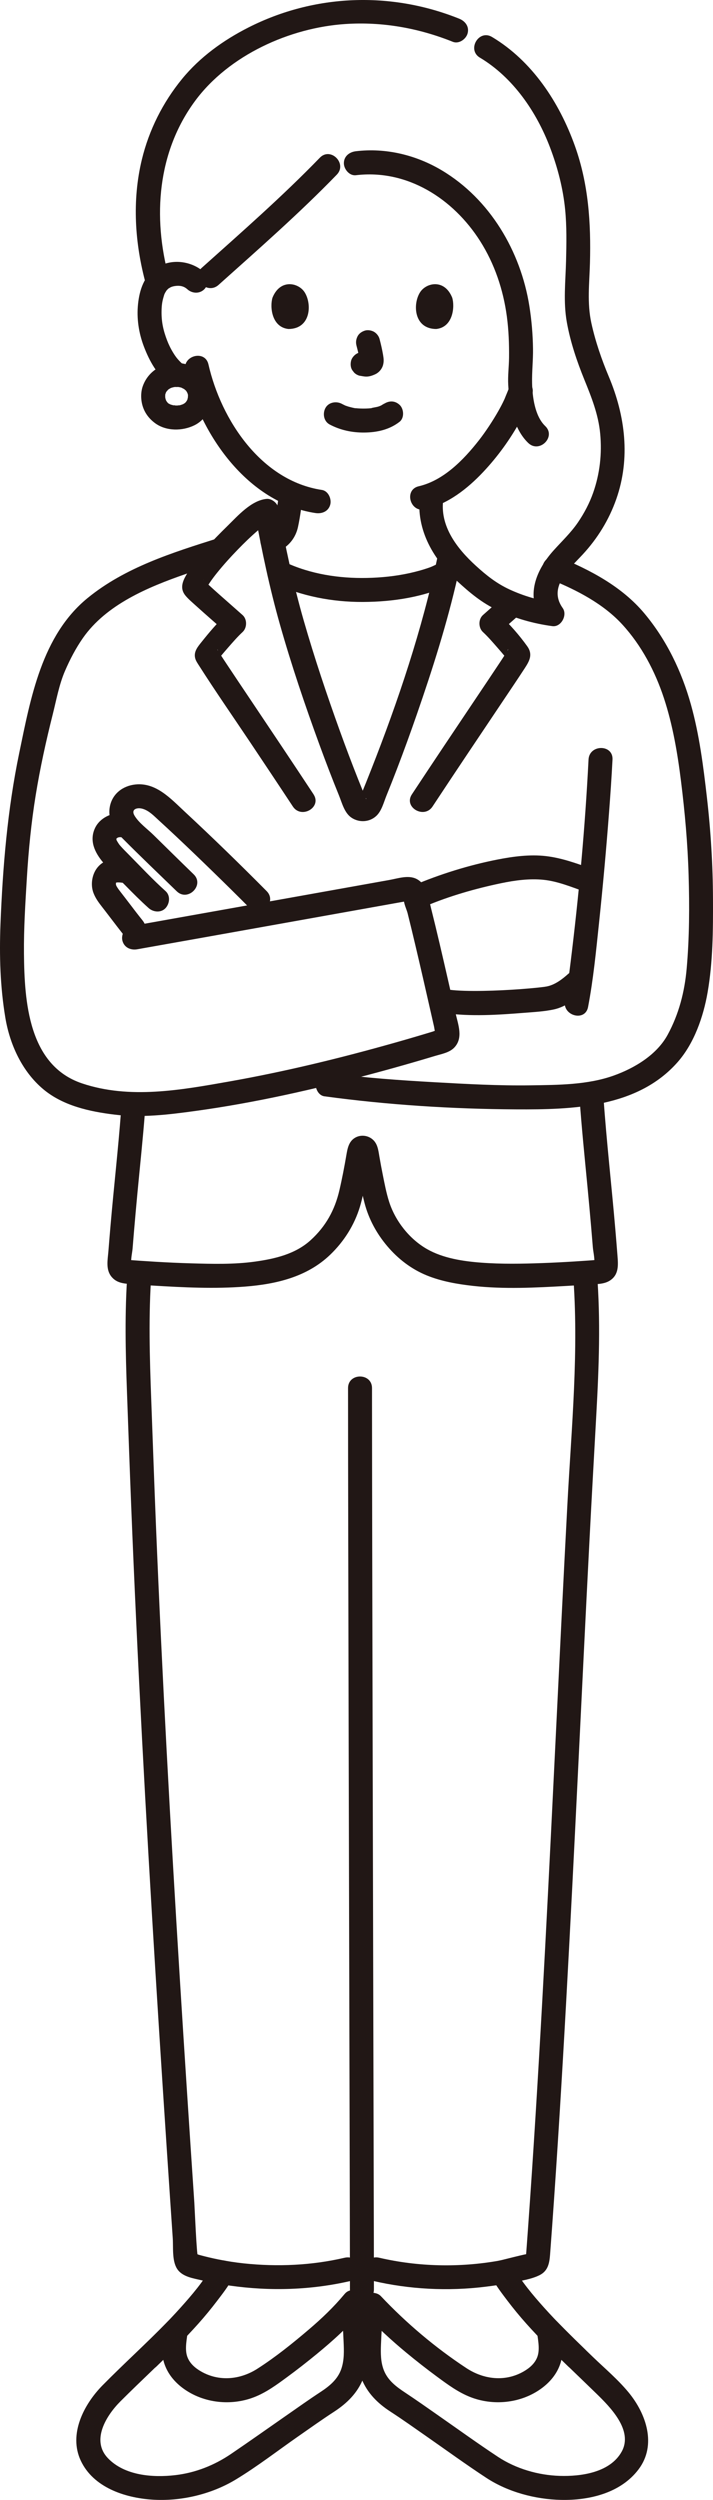 <?xml version="1.0" encoding="UTF-8"?><svg id="b" xmlns="http://www.w3.org/2000/svg" width="118.955" height="416.95" viewBox="0 0 118.955 416.95"><defs><style>.e{fill:#211715;stroke-width:0px;}</style></defs><g id="c"><g id="d"><path class="e" d="M46.45,91.917c1.707-.743,2.877-2.214,3.267-4.027s.631-3.711.803-5.56c.097-1.045-.989-2.045-2-2-1.167.052-1.896.881-2,2-.044.472-.127.945-.158,1.418.008-.122.052-.372.014-.107-.017.119-.034.237-.052.356-.036.241-.073.482-.112.723-.104.644-.193,1.293-.317,1.933-.053.272-.117.543-.205.805-.007.021-.074.202-.074.202-.027-.016.259-.522.08-.203-.064.114-.121.23-.193.339-.038.058-.226.309,0,.014.22-.288.037-.056-.022.006-.137.146-.547.411-.035.078-.331.215-.652.411-1.016.569-.428.186-.801.767-.919,1.195-.132.479-.072,1.116.202,1.541.275.427.685.803,1.195.919.559.127,1.02.025,1.541-.202h0Z"/><path class="e" d="M73.208,402.919c-1.857-1.294-3.704-2.605-5.592-3.854-1.474-.976-2.876-2.006-3.559-3.705-.557-1.385-.551-2.879-.495-4.345.078-2.04.206-4.081.501-6.102l-3.343.883c2.206,2.336,4.536,4.497,7.013,6.548,1.713,1.418,3.466,2.792,5.258,4.109,1.709,1.255,3.416,2.516,5.397,3.308,3.833,1.533,8.402,1.099,11.796-1.3,1.546-1.093,2.774-2.546,3.346-4.374.557-1.782.214-3.631.026-5.44l-3.414,1.414c3.047,3.125,6.231,6.107,9.355,9.154,2.282,2.225,6.185,6.123,4.228,9.671-1.926,3.493-6.77,4.167-10.355,4.052s-7.289-1.191-10.294-3.176c-3.339-2.205-6.587-4.554-9.869-6.842-2.117-1.475-4.118,1.991-2.019,3.454,3.306,2.304,6.573,4.682,9.944,6.892,3.617,2.371,8.156,3.581,12.455,3.677,4.735.106,9.973-1.142,12.955-5.1,3.055-4.055,1.276-9.25-1.664-12.82-1.753-2.129-3.927-3.968-5.913-5.876-2.025-1.945-4.035-3.903-5.995-5.914-1.124-1.152-3.599-.362-3.414,1.414.14,1.349.573,3.048.117,4.377-.388,1.13-1.308,1.924-2.319,2.503-3.09,1.768-6.655,1.341-9.56-.574-5.176-3.411-9.992-7.481-14.245-11.986-.946-1.002-3.122-.631-3.343.883-.347,2.379-.554,4.764-.644,7.166-.072,1.92.034,3.877.745,5.682.943,2.393,2.683,4.129,4.815,5.512,2.057,1.334,4.056,2.762,6.067,4.164,2.117,1.475,4.118-1.991,2.019-3.454Z"/><path class="e" d="M82.074,379.979c.748,1.319,1.611,2.461,2.539,3.685,1.012,1.336,2.076,2.629,3.191,3.88,2.215,2.483,4.59,4.819,6.982,7.13.777.75,2.055.773,2.828,0,.756-.756.779-2.075,0-2.828-2.329-2.25-4.641-4.523-6.805-6.933-1.937-2.156-3.873-4.469-5.282-6.953-.533-.939-1.813-1.258-2.736-.718-.945.553-1.252,1.794-.718,2.736h0Z"/><path class="e" d="M49.718,406.373c1.991-1.387,3.969-2.801,6.004-4.124,2.155-1.401,3.924-3.125,4.878-5.551.694-1.766.817-3.681.75-5.561-.085-2.374-.217-4.748-.451-7.112-.152-1.531-2.192-2.882-3.414-1.414-1.813,2.178-3.787,4.062-5.947,5.903-2.73,2.327-5.563,4.607-8.585,6.546-2.867,1.84-6.385,2.193-9.4.467-1.011-.579-1.931-1.373-2.319-2.503-.456-1.327-.022-3.032.117-4.377.184-1.772-2.283-2.574-3.414-1.414-3.528,3.618-7.282,7.003-10.827,10.602-3.13,3.177-5.707,8.152-3.633,12.569,2.095,4.461,7.328,6.188,11.895,6.495,4.772.321,9.862-.87,13.963-3.352,3.584-2.169,6.949-4.78,10.383-7.175,2.097-1.462.1-4.931-2.019-3.454-3.051,2.127-6.087,4.276-9.164,6.367-2.77,1.883-5.93,3.135-9.272,3.528-3.779.444-8.467.084-11.253-2.82-2.857-2.978-.286-7.116,2.089-9.491,3.519-3.518,7.19-6.878,10.665-10.441l-3.414-1.414c-.188,1.809-.532,3.658.026,5.44.572,1.828,1.8,3.281,3.346,4.374,3.333,2.355,7.82,2.823,11.609,1.377,2.057-.785,3.822-2.091,5.584-3.385,1.685-1.238,3.335-2.527,4.951-3.855,2.691-2.212,5.219-4.482,7.447-7.158l-3.414-1.414c.215,2.168.33,4.34.425,6.516.067,1.535.125,3.071-.378,4.546-.599,1.757-1.975,2.875-3.476,3.86-1.952,1.281-3.856,2.638-5.771,3.972-2.097,1.461-.1,4.93,2.019,3.454Z"/><path class="e" d="M26.125,394.674c2.388-2.312,4.76-4.648,6.973-7.13,1.087-1.22,2.124-2.48,3.114-3.78.954-1.251,1.856-2.41,2.595-3.765.518-.948.233-2.18-.718-2.736-.914-.535-2.217-.234-2.736.718-1.348,2.469-3.339,4.792-5.261,6.933-2.163,2.409-4.472,4.682-6.796,6.933-.776.751-.755,2.073,0,2.828.776.776,2.05.754,2.828,0h0Z"/><path class="e" d="M21.271,212.27c-.482,6.588-.329,13.195-.091,19.79.229,6.36.454,12.72.707,19.079.516,12.99,1.131,25.976,1.816,38.959,1.366,25.923,3.009,51.83,4.749,77.73.122,1.823.245,3.645.369,5.468.105,1.556-.145,3.761.731,5.118.867,1.343,2.718,1.574,4.154,1.917,1.55.37,3.119.658,4.697.881,6.709.949,13.564.741,20.172-.803,2.506-.586,1.445-4.443-1.063-3.857-5.502,1.286-11.214,1.537-16.829.945-1.419-.15-2.829-.372-4.228-.653-.564-.113-1.126-.237-1.685-.37-.416-.099-.83-.204-1.243-.315l-.41-.112c-.53-.242-.559-.132-.086.33-.214-.02-.558-8.257-.61-9.025-.839-12.499-1.655-25-2.428-37.504-1.552-25.11-2.938-50.232-3.97-75.37-.287-6.988-.528-13.978-.788-20.967-.264-7.078-.479-14.168.038-21.24.188-2.568-3.813-2.556-4,0h0Z"/><path class="e" d="M58.066,231.512c0,8.317.016,16.634.032,24.951.022,11.737.048,23.474.076,35.211.029,12.563.06,25.126.092,37.689.027,10.773.054,21.546.079,32.319.015,6.367.033,12.733.039,19.1,0,.357,0,.714,0,1.071,0,2.574,4,2.578,4,0,0-5.662-.019-11.324-.032-16.986-.024-10.377-.05-20.754-.076-31.131-.031-12.485-.062-24.97-.092-37.456-.028-11.977-.056-23.954-.079-35.932-.017-8.853-.034-17.706-.039-26.559,0-.759,0-1.519,0-2.278,0-2.574-4-2.578-4,0h0Z"/><path class="e" d="M95.591,212.28c1.027,12.841-.248,25.782-.929,38.611-.65,12.257-1.247,24.517-1.846,36.777-1.21,24.747-2.407,49.498-4.048,74.221-.219,3.299-.446,6.597-.684,9.894-.061.847-.123,1.695-.185,2.542-.031.421-.062.843-.094,1.264l-.031.42c-.112.596-.015.569.29-.08-.061-.096-4.398,1.041-4.816,1.115-6.578,1.174-13.488,1.025-19.995-.494-2.504-.585-3.573,3.271-1.063,3.857,6.127,1.431,12.529,1.753,18.773.989,1.48-.181,2.955-.402,4.417-.696,1.504-.302,3.249-.547,4.631-1.234,1.422-.707,1.654-1.997,1.764-3.456.116-1.551.23-3.101.341-4.652.897-12.498,1.652-25.007,2.344-37.518,1.421-25.685,2.566-51.385,3.895-77.075.36-6.963.75-13.925,1.136-20.887.435-7.859.729-15.741.101-23.598-.204-2.549-4.206-2.571-4,0h0Z"/><path class="e" d="M96.681,183.03c.346,4.982.858,9.942,1.333,14.912.214,2.243.421,4.486.614,6.73.097,1.124.191,2.249.281,3.374.066.822.445,2.269.138,3.007l.514-.883c.064-.076.764-.053.068-.039-.141.003-.284.021-.424.032-.346.026-.693.051-1.039.076-.812.058-1.624.112-2.437.162-1.744.107-3.49.197-5.237.26-3.395.123-6.812.185-10.202-.07-3.033-.228-6.373-.735-9.045-2.262-2.957-1.69-5.321-4.713-6.342-7.947-.455-1.442-.739-2.947-1.036-4.427-.205-1.02-.396-2.043-.571-3.069-.191-1.117-.298-2.251-1.289-2.974-.797-.581-1.899-.663-2.765-.156-1.065.623-1.267,1.795-1.456,2.903-.336,1.964-.712,3.925-1.164,5.866-.768,3.305-2.278,6.031-4.806,8.326-2.546,2.312-5.934,3.098-9.259,3.563-3.516.492-7.153.391-10.691.291-1.955-.055-3.909-.147-5.861-.261-.887-.052-1.773-.109-2.659-.17-.405-.028-.811-.057-1.216-.087-.144-.011-.289-.021-.433-.032-.139-.01-.279-.021-.418-.032-.251-.024-.184-.007.203.05l.514.883c-.287-.698.063-2.036.125-2.812.073-.922.149-1.843.227-2.765.182-2.149.376-4.297.577-6.445.428-4.557.921-9.108,1.269-13.672.195-2.567-3.806-2.555-4,0-.48,6.311-1.196,12.602-1.742,18.908-.126,1.454-.247,2.909-.362,4.364-.116,1.476-.502,3.139.563,4.368.885,1.022,2.067,1.081,3.331,1.175,1.167.086,2.335.166,3.503.237,5.119.311,10.305.571,15.426.168,5.192-.409,10.321-1.612,14.175-5.312,2.307-2.215,4.039-4.949,4.965-8.016.358-1.188.605-2.415.856-3.629.354-1.713.43-3.744,1.049-5.369l-.514.883.223-.24-.883.514.272-.082h-1.063l.272.082-.883-.514.223.24-.514-.883c.55,1.445.615,3.239.921,4.764.246,1.224.499,2.45.815,3.658.697,2.659,2.02,5.082,3.793,7.172,1.801,2.123,4.008,3.82,6.587,4.872,2.439.995,5.118,1.456,7.725,1.747,5.151.574,10.424.297,15.584.006,1.218-.069,2.435-.147,3.652-.233,1.2-.085,2.574.004,3.611-.679,1.5-.988,1.359-2.597,1.239-4.155-.111-1.444-.229-2.887-.353-4.33-.628-7.352-1.47-14.684-1.981-22.046-.178-2.554-4.179-2.573-4,0h0Z"/><path class="e" d="M74.176,168.966c4.39.608,8.932.302,13.333-.047,1.624-.129,3.316-.216,4.912-.563,1.954-.425,3.765-1.812,5.231-3.12,1.925-1.717-.912-4.538-2.828-2.828-.965.861-2.192,1.844-3.622,2.12-.121.023-.244.038-.365.059-.461.082.15-.016-.066.011-.334.041-.668.08-1.003.116-.92.097-1.842.176-2.764.245-2.114.158-4.233.265-6.353.303-1.057.019-2.114.021-3.17-.012-.464-.015-.929-.036-1.392-.069-.176-.013-.351-.027-.526-.043-.088-.008-.769-.09-.324-.028-1.069-.148-2.148.259-2.46,1.397-.257.935.32,2.311,1.397,2.46h0Z"/><path class="e" d="M70.98,151.137c4.008-1.696,8.386-2.947,12.644-3.834,2.276-.474,4.712-.802,7.036-.566,2.351.239,4.611,1.17,6.818,1.957,2.429.866,3.475-2.997,1.063-3.857-2.442-.871-4.857-1.749-7.449-2.052-2.684-.314-5.502.061-8.139.581-4.755.937-9.533,2.43-13.993,4.317-.995.421-1.213,1.89-.718,2.736.603,1.03,1.737,1.14,2.736.718h0Z"/><path class="e" d="M44.488,148.625c-4.479-4.513-9.039-8.955-13.698-13.281-2.294-2.13-4.748-4.864-8.187-4.508-2.082.216-3.836,1.522-4.266,3.64-.423,2.084.63,3.863,2.047,5.293,2.984,3.008,6.061,5.938,9.104,8.887,1.849,1.792,4.681-1.033,2.828-2.828-2.251-2.182-4.484-4.383-6.719-6.581-1.008-.991-2.398-1.969-3.138-3.185-.676-1.11.425-1.447,1.366-1.159,1.075.329,1.859,1.181,2.669,1.918.948.864,1.887,1.738,2.822,2.616,2.074,1.951,4.127,3.925,6.167,5.911,2.075,2.019,4.138,4.051,6.178,6.106,1.816,1.83,4.645-.999,2.828-2.828h0Z"/><path class="e" d="M20.51,135.666c-1.819-.235-3.854.744-4.651,2.427-1,2.115-.05,4.1,1.342,5.748,1.143,1.353,2.48,2.574,3.718,3.841,1.26,1.29,2.536,2.566,3.878,3.771.778.699,2.071.825,2.828,0,.7-.763.831-2.082,0-2.828-2.161-1.94-4.141-4.065-6.18-6.129-.481-.487-.968-.965-1.416-1.483-.039-.045-.204-.259-.082-.094-.102-.137-.197-.281-.286-.427-.086-.141-.18-.288-.245-.44.083.195-.014-.059-.021-.123.04.382.054-.264.013-.01-.043.261.029-.433-.018.028.014-.14.143-.208-.022-.024.04-.045.351-.3.142-.151-.198.141.119-.054.155-.074.16-.09-.209.04.13-.041.122-.029.276-.04.066-.027.22-.014.431.007.649.035,1.042.135,2.044-1.016,2-2-.054-1.199-.884-1.856-2-2h0Z"/><path class="e" d="M20.56,143.24c-1.513-.198-3.077.104-4.151,1.27-1.052,1.143-1.367,3.01-.803,4.454.35.896.866,1.581,1.452,2.335.111.142.221.284.332.427-.208-.268.078.102.133.172.213.277.426.556.638.834.919,1.204,1.836,2.41,2.783,3.593.656.821,2.153.736,2.828,0,.8-.871.7-1.953,0-2.828-.352-.439-.699-.882-1.044-1.327.281.362-.06-.079-.093-.121-.067-.088-.135-.176-.202-.264-.17-.222-.339-.444-.508-.666-.352-.461-.704-.922-1.058-1.382-.254-.329-.508-.659-.763-.987-.025-.032-.387-.516-.108-.137-.082-.111-.166-.221-.246-.334-.079-.113-.156-.227-.227-.345-.027-.045-.256-.443-.126-.198.116.217-.039-.134-.054-.176-.115-.328.003.35.004.106,0-.108-.005-.218-.006-.326-.005-.368-.083.302-.017.069.014-.051.093-.284.081-.317l-.11.242c.025-.056.053-.11.085-.162.183-.106-.374.371-.045.065.272-.253-.238.148-.043.019.343-.226-.015.053-.087.003.022.015.274-.078.298-.089.199-.092-.446.009-.088.008.113,0,.225-.008.338-.006.27.005.538.035.806.07,1.042.136,2.044-1.017,2-2-.054-1.2-.884-1.854-2-2h0Z"/><path class="e" d="M98.189,126.683c-.572,11.324-1.615,22.668-3.006,33.92-.259,2.094-.519,4.149-.929,6.291-.481,2.515,3.373,3.593,3.857,1.063.883-4.618,1.334-9.337,1.828-14.009.649-6.148,1.206-12.308,1.675-18.472.223-2.929.427-5.86.575-8.794.13-2.573-3.87-2.566-4,0h0Z"/><path class="e" d="M36.368,89.764c-7.592,2.4-15.495,4.862-21.76,9.984-7.646,6.25-9.501,16.692-11.4,25.837-1.957,9.424-2.754,18.988-3.129,28.592-.203,5.206-.046,10.435.815,15.583.746,4.457,2.795,8.947,6.322,11.903,3.3,2.767,7.722,3.731,11.893,4.239,4.528.551,8.965.011,13.457-.605,9.966-1.367,19.815-3.609,29.527-6.201,2.382-.636,4.757-1.298,7.125-1.986,1.107-.322,2.213-.649,3.317-.983,1.098-.332,2.452-.552,3.272-1.425,1.51-1.606.63-3.807.208-5.672-.417-1.841-.834-3.682-1.255-5.523-.928-4.057-1.862-8.114-2.873-12.151-.437-1.744-.644-3.891-2.428-4.779-1.349-.671-3.089-.063-4.505.19-13.322,2.387-26.644,4.771-39.969,7.142-1.052.187-2.105.374-3.157.561-1.064.189-1.664,1.489-1.397,2.46.308,1.122,1.393,1.586,2.46,1.397,12.222-2.166,24.439-4.358,36.657-6.544,2.579-.462,5.158-.923,7.736-1.385.194-.035.531-.037.706-.127.273-.139.439.151-.111-.151-.293-.161-.445-.223-.473-.124-.137.485.461,1.776.587,2.276.448,1.784.877,3.572,1.3,5.362.886,3.747,1.742,7.502,2.593,11.258.175.773.35,1.547.526,2.321.071.315.095.735.232,1.025.217.458-.04.159.094.008.678-.765-.19-.302-.502-.207-2.088.636-4.182,1.251-6.282,1.846-9.145,2.59-18.403,4.845-27.764,6.5-8.028,1.42-16.561,2.977-24.502.308-8.94-3.004-9.612-13.655-9.69-21.629-.041-4.22.231-8.446.486-12.657.278-4.609.732-9.208,1.471-13.768s1.723-9.032,2.844-13.491c.602-2.394,1.063-4.971,2.042-7.239.826-1.913,1.794-3.777,2.988-5.489,3.912-5.607,10.871-8.496,17.104-10.667,2.153-.75,4.325-1.446,6.499-2.133,2.446-.773,1.401-4.636-1.063-3.857h0Z"/><path class="e" d="M91.979,96.688c4.27,1.738,8.69,4.027,11.841,7.465,3.204,3.496,5.471,7.806,6.947,12.289s2.272,9.198,2.855,13.887c.646,5.189,1.11,10.39,1.263,15.619.152,5.191.135,10.439-.325,15.615-.345,3.88-1.304,7.592-3.173,11.025-1.807,3.321-5.464,5.526-8.931,6.777-4.385,1.583-9.309,1.584-13.921,1.651-5.352.079-10.704-.219-16.045-.519-5.779-.325-11.569-.726-17.307-1.507-1.069-.145-2.147.258-2.46,1.397-.256.933.32,2.314,1.397,2.46,10.549,1.435,21.34,2.122,31.987,2.179,9.375.05,20.245-.258,26.952-7.885,2.749-3.126,4.284-7.543,4.99-11.59.896-5.136.925-10.454.903-15.653-.024-5.65-.366-11.287-1.011-16.899-.598-5.204-1.257-10.436-2.669-15.492-1.547-5.541-4.059-10.767-7.76-15.195-3.762-4.501-9.116-7.303-14.468-9.481-1.001-.407-2.198.443-2.46,1.397-.315,1.145.392,2.051,1.397,2.46h0Z"/><path class="e" d="M72.168,134.509c3.893-5.904,7.838-11.774,11.777-17.648,1.215-1.813,2.438-3.621,3.628-5.45.769-1.183,1.357-2.272.399-3.613-1.317-1.843-2.915-3.672-4.576-5.212v2.828c1.221-1.093,2.456-2.17,3.68-3.26,1.926-1.715-.911-4.536-2.828-2.828-1.224,1.09-2.459,2.167-3.68,3.26-.784.702-.76,2.124,0,2.828.864.801,1.64,1.71,2.416,2.595.437.498.871,1,1.291,1.513.06.073.625.668.291.359.175.162.303.668.047-.079v-1.063c.168-.709.238-.464.055-.207-.112.157-.207.332-.311.494-.355.555-.72,1.104-1.084,1.653-1.248,1.883-2.509,3.758-3.767,5.634-3.611,5.383-7.222,10.767-10.791,16.178-1.421,2.155,2.041,4.161,3.454,2.019h0Z"/><path class="e" d="M52.318,132.49c-3.568-5.411-7.177-10.795-10.786-16.178-1.237-1.845-2.475-3.688-3.702-5.54-.372-.562-.745-1.124-1.109-1.691-.115-.18-.219-.379-.347-.55-.194-.258-.085-.385.055.207v1.063c-.232.718-.137.264.043.079.123-.165.128-.171.014-.019.091-.114.183-.227.276-.34.427-.508.854-1.014,1.292-1.513.777-.885,1.555-1.793,2.42-2.595.761-.705.785-2.128,0-2.828-1.269-1.133-2.554-2.248-3.826-3.379-.626-.557-1.252-1.115-1.865-1.686-.228-.212-.448-.432-.675-.646-.317-.298-.163-.217-.05-.011l.273,1.009c.076.678-.121.591.197.047.167-.287.35-.565.537-.839.355-.523.737-1.027,1.133-1.52,1.097-1.366,2.279-2.668,3.499-3.925,1.055-1.088,2.144-2.147,3.295-3.134.389-.334.78-.665,1.205-.952.126-.085.496-.251.592-.37.174-.216.067-.012-.299.022l-1.929-1.468c1.129,6.181,2.419,12.342,4.132,18.391,1.92,6.781,4.187,13.482,6.609,20.1,1.038,2.835,2.116,5.656,3.254,8.453.511,1.257.905,2.918,2.097,3.71,1.281.851,2.998.754,4.139-.313.893-.835,1.242-2.291,1.692-3.397.6-1.475,1.183-2.957,1.752-4.443,1.157-3.021,2.261-6.062,3.32-9.118,2.613-7.539,5.04-15.155,6.802-22.942l-1.929,1.468h.01c.841,0,1.74-.618,1.929-1.468.212-.956.419-1.912.62-2.87.527-2.511-3.328-3.585-3.857-1.063-.201.958-.408,1.914-.62,2.87l1.929-1.468h-.01c-.844,0-1.736.618-1.929,1.468-2.733,12.079-6.843,23.947-11.443,35.435-.236.589-.474,1.178-.716,1.765-.08.195-.232.467-.282.682l-.14.336c.213-.339.537-.418.972-.238.358.02.204.418.086-.098-.077-.34-.292-.706-.424-1.029-.267-.653-.531-1.308-.791-1.964-1.065-2.679-2.08-5.377-3.059-8.088-2.19-6.068-4.244-12.201-6.027-18.401s-3.103-12.506-4.26-18.839c-.144-.789-1.119-1.545-1.929-1.468-2.56.241-4.814,2.827-6.535,4.513-2.499,2.45-5.106,5.146-6.88,8.187-.689,1.181-1.064,2.339-.099,3.474.505.594,1.12,1.108,1.696,1.631,1.641,1.488,3.321,2.933,4.974,4.409v-2.828c-1.448,1.342-2.759,2.907-3.988,4.447-.643.806-1.391,1.65-1.085,2.775.116.427.388.813.622,1.181,2.762,4.336,5.704,8.563,8.562,12.835,2.379,3.555,4.751,7.114,7.105,10.685,1.411,2.14,4.876.139,3.454-2.019h0Z"/><path class="e" d="M45.571,97.237c4.681,2.182,9.828,3.187,14.986,3.162,5.072-.024,10.282-.823,14.883-3.032l-1.009.273h.01c2.574,0,2.578-4,0-4-.898,0-1.873.684-2.716.985-1.118.399-2.267.714-3.426.968-2.331.511-4.706.75-7.09.799-4.637.095-9.39-.637-13.618-2.608-.978-.456-2.156-.275-2.736.718-.506.866-.266,2.278.718,2.736h0Z"/><path class="e" d="M55,70.8c1.792.946,3.72,1.355,5.748,1.342,2.136-.014,4.214-.468,5.916-1.794.829-.646.729-2.159,0-2.828-.88-.807-1.944-.689-2.828,0,.692-.539-.015-.018-.234.096-.169.089-.618.229.016.013-.156.053-.308.118-.465.169-.422.136-.888.157-1.302.297.212-.072.331-.04.031-.01-.128.013-.256.023-.384.032-.308.02-.617.028-.925.026-.276-.002-.553-.011-.828-.03-.127-.009-.253-.019-.379-.031-.072-.007-.144-.015-.216-.024-.157-.019-.095-.011.188.025-.015.053-1.105-.237-1.216-.27-.17-.051-.336-.112-.504-.17-.446-.153.425.203.021.012-.209-.098-.414-.201-.618-.308-.925-.488-2.217-.265-2.736.718-.488.924-.27,2.215.718,2.736h0Z"/><path class="e" d="M59.465,57.605c.238.907.466,1.827.602,2.755l-.071-.532c.016.127.023.253.01.38l.071-.532c-.009.059-.022.115-.042.171l.202-.478c-.018.04-.036.074-.06.11l.313-.405c-.028.034-.055.061-.09.089l.405-.313c-.07.045-.143.081-.218.115l.478-.202c-.12.05-.239.087-.368.107l.532-.071c-.116.014-.229.013-.345,0l.532.071c-.13-.018-.258-.05-.388-.067-.266-.083-.532-.095-.798-.036-.266.012-.514.091-.744.237-.415.243-.811.718-.919,1.195-.117.512-.091,1.087.202,1.541l.313.405c.25.248.544.419.883.514.348.047.687.134,1.041.15.572.025,1.093-.155,1.601-.39.639-.297,1.144-.905,1.314-1.592.145-.589.087-1.059-.013-1.649-.15-.888-.355-1.767-.583-2.638-.127-.483-.49-.944-.919-1.195s-1.061-.357-1.541-.202c-.484.157-.951.457-1.195.919-.253.48-.342,1.007-.202,1.541h0Z"/><path class="e" d="M45.462,49.645c-.46,1.495-.16,4.935,2.673,5.228,3.744-.022,3.943-4.181,2.683-6.137-1.032-1.601-4.066-2.267-5.356.909Z"/><path class="e" d="M75.445,49.645c.46,1.495.16,4.935-2.672,5.228-3.744-.023-3.944-4.181-2.683-6.137,1.032-1.601,4.066-2.267,5.356.909Z"/><path class="e" d="M32.221,65.54c.474.032.944-.032,1.412-.111.26-.062.487-.181.68-.358.218-.141.389-.328.515-.561.146-.23.225-.477.237-.744.06-.266.048-.532-.036-.798l-.202-.478c-.178-.301-.417-.54-.718-.718l-.478-.202c-.354-.095-.709-.095-1.063,0-.039.007-.078.013-.118.018l.532-.071c-.253.033-.508.039-.762.022-.275-.01-.532.047-.771.172-.248.081-.463.219-.644.414-.195.181-.333.396-.414.644-.125.238-.183.495-.172.771l.071.532c.095.339.266.633.514.883l.405.313c.312.181.648.272,1.009.273h0Z"/><path class="e" d="M30.54,60.803c.206.142-.294-.282-.34-.327-.19-.186-.374-.38-.548-.581-.275-.319-.511-.667-.734-1.027-.452-.731-.792-1.453-1.026-2.061-.644-1.672-.962-3.107-.938-4.857.013-.924.075-1.559.344-2.456.141-.471.118-.431.329-.794.06-.104.131-.201.193-.303-.26.432-.061.063.047-.04.118-.113.229-.236.36-.336-.328.25.186-.083.215-.097.167-.087.43-.177.801-.226.727-.096,1.409.002,2.013.548.802.723,2.037.791,2.828,0,.735-.735.805-2.102,0-2.828-2.143-1.933-5.516-2.363-7.993-.75-2.064,1.344-2.816,3.698-3.062,6.037-.252,2.4.116,4.824.969,7.072.939,2.474,2.296,4.94,4.523,6.482.889.615,2.221.164,2.736-.718.581-.994.173-2.12-.718-2.736h0Z"/><path class="e" d="M30.919,61.834c2.402,10.534,10.334,22.02,21.718,23.737,1.067.161,2.15-.268,2.46-1.397.26-.945-.322-2.298-1.397-2.46-10.092-1.522-16.801-11.631-18.924-20.943-.572-2.509-4.43-1.447-3.857,1.063h0Z"/><path class="e" d="M70.923,84.958c3.81-.885,7.073-3.453,9.704-6.248,2.419-2.57,4.541-5.504,6.229-8.605.293-.539.573-1.085.822-1.646.104-.235.203-.473.302-.711.027-.064.169-.398.056-.139-.125.288.03-.053.047-.092.105-.232.202-.47.298-.706.149-.366.285-.737.417-1.11.361-1.018-.409-2.189-1.397-2.46-1.106-.304-2.098.375-2.46,1.397-.219.618-.481,1.186-.719,1.797-.179.459.186-.372.022-.042-.049.098-.09.201-.136.301-.297.642-.631,1.267-.979,1.882-.926,1.635-2.163,3.49-3.18,4.795-2.674,3.43-6.015,6.784-10.092,7.731-2.506.582-1.445,4.44,1.063,3.857h0Z"/><path class="e" d="M80.071,9.617c5.541,3.314,9.447,9.052,11.702,14.996,1.258,3.315,2.169,6.818,2.515,10.352.276,2.824.22,5.689.151,8.522-.084,3.48-.485,6.831.135,10.286.591,3.289,1.675,6.492,2.93,9.582,1.186,2.918,2.328,5.784,2.628,8.955.318,3.35-.053,6.689-1.169,9.867-.616,1.755-1.493,3.412-2.539,4.949-1.172,1.721-2.675,3.132-4.061,4.673-2.929,3.257-4.768,7.667-1.931,11.641l1.727-3.009c-2.422-.325-4.893-1.079-7.111-2.1-2.19-1.009-3.899-2.367-5.664-3.979-3.125-2.853-6.106-6.66-5.407-11.199.164-1.066-.27-2.151-1.397-2.46-.947-.26-2.295.323-2.46,1.397-.903,5.864,1.926,10.926,6.122,14.804,2.095,1.936,4.176,3.686,6.787,4.891,2.916,1.345,5.95,2.22,9.129,2.647,1.467.197,2.548-1.86,1.727-3.009-2.494-3.492,1.055-6.491,3.316-8.929,2.49-2.685,4.404-5.792,5.618-9.25,2.389-6.803,1.502-13.881-1.237-20.406-1.214-2.892-2.251-5.892-2.921-8.96-.733-3.359-.327-6.6-.235-10,.182-6.698-.238-13.2-2.52-19.568-2.591-7.231-7.109-14.13-13.82-18.144-2.215-1.325-4.228,2.132-2.019,3.454h0Z"/><path class="e" d="M76.615,3.119c-11.443-4.598-24.172-4.117-35.181,1.472-4.182,2.123-8.073,4.924-11.056,8.568-3.211,3.923-5.521,8.523-6.712,13.456-1.65,6.834-1.177,13.959.653,20.705.673,2.482,4.533,1.428,3.857-1.063-2.72-10.027-1.927-20.921,4.399-29.459,5.635-7.604,15.772-12.18,25.055-12.792,6.161-.406,12.212.676,17.922,2.97,1.003.403,2.197-.439,2.46-1.397.314-1.141-.391-2.056-1.397-2.46h0Z"/><path class="e" d="M53.362,26.303c-6.259,6.46-13.033,12.393-19.729,18.39-1.921,1.721.915,4.542,2.828,2.828,6.695-5.997,13.47-11.93,19.729-18.39,1.792-1.85-1.033-4.681-2.828-2.828h0Z"/><path class="e" d="M59.371,29.225c8.573-1.029,16.242,3.91,20.731,10.981,2.418,3.809,3.865,8.129,4.462,12.592.303,2.267.388,4.569.363,6.854-.017,1.506-.219,3.031-.137,4.533.179,3.29.862,7.328,3.346,9.702,1.861,1.779,4.694-1.045,2.828-2.828-1.755-1.677-2.142-4.937-2.191-7.151-.043-1.903.179-3.82.153-5.73-.032-2.389-.232-4.772-.607-7.132-1.45-9.138-6.574-17.847-14.631-22.646-4.295-2.558-9.338-3.774-14.318-3.176-1.072.129-2,.827-2,2,0,.981.92,2.13,2,2h0Z"/><path class="e" d="M29.458,64.53c.117.001.235.011.352.013.327.005-.155-.021-.192-.034.17.057.363.066.537.115.103.029.202.066.304.099.298.094-.168-.065-.189-.082.147.119.369.189.53.297.057.038.33.243.036.02-.29-.22-.031-.014.021.034.118.11.213.241.329.352-.37-.357-.207-.293-.115-.135.04.068.085.133.124.202.038.068.068.144.109.21.071.112-.185-.516-.043-.082.027.081.158.401.116.462-.011.016-.047-.572-.034-.245.004.098.012.194.013.292,0,.07-.002.14-.005.21-.011.209-.128.408.029-.126-.051.172-.07.353-.125.526-.024.076-.059.15-.081.226.146-.523.155-.33.064-.177-.079.133-.167.264-.244.398-.121.211.355-.401.111-.15-.043.045-.083.092-.126.137-.066.067-.137.127-.204.192-.255.245.41-.269.106-.082-.137.084-.269.172-.412.246-.188.096-.378.071.119-.041-.061.014-.13.049-.189.068-.163.054-.329.098-.497.133-.211.044-.411-.031.11-.005-.107-.005-.222.02-.329.025-.189.008-.378.006-.567-.006-.064-.004-.155-.024-.221-.019.491-.039.332.052.107.007-.168-.034-.334-.076-.497-.129-.056-.018-.128-.054-.188-.066.325.142.394.171.208.087-.058-.027-.115-.056-.171-.086-.09-.048-.362-.155-.398-.249-.006-.015.413.355.187.142-.066-.063-.136-.121-.201-.187-.043-.043-.082-.09-.124-.133-.242-.247.238.365.115.157-.085-.144-.184-.277-.261-.427-.1-.197-.051-.35.053.14-.012-.057-.043-.12-.061-.177-.048-.153-.079-.308-.114-.465-.082-.375.032.528.023.139-.002-.068-.008-.135-.01-.203-.002-.1-.001-.2.004-.3.014-.236.127-.315-.027.147.059-.177.093-.373.147-.553.092-.305-.092.23-.094.214-.009-.078.138-.268.178-.335.033-.054.07-.106.103-.16.184-.299-.355.377-.048.066.121-.122.274-.24.382-.371-.294.357-.281.204-.089.076.083-.056.169-.108.257-.157.073-.041.156-.072.227-.116.14-.066.06-.033-.241.098.065-.026.131-.05.197-.072.207-.07.417-.115.63-.16.205-.043.13.083-.197.026.137.024.324-.021.465-.023,1.046-.013,2.049-.911,2-2-.048-1.073-.879-2.014-2-2-2.526.031-4.761,1.446-5.628,3.851-.37,1.025-.351,2.282-.038,3.317.36,1.191,1.08,2.131,2.069,2.866,1.85,1.374,4.578,1.351,6.582.358,2.205-1.092,3.199-3.592,2.798-5.937-.469-2.738-3.154-4.423-5.783-4.455-1.046-.013-2.048.929-2,2,.049,1.094.879,1.986,2,2Z"/></g></g></svg>